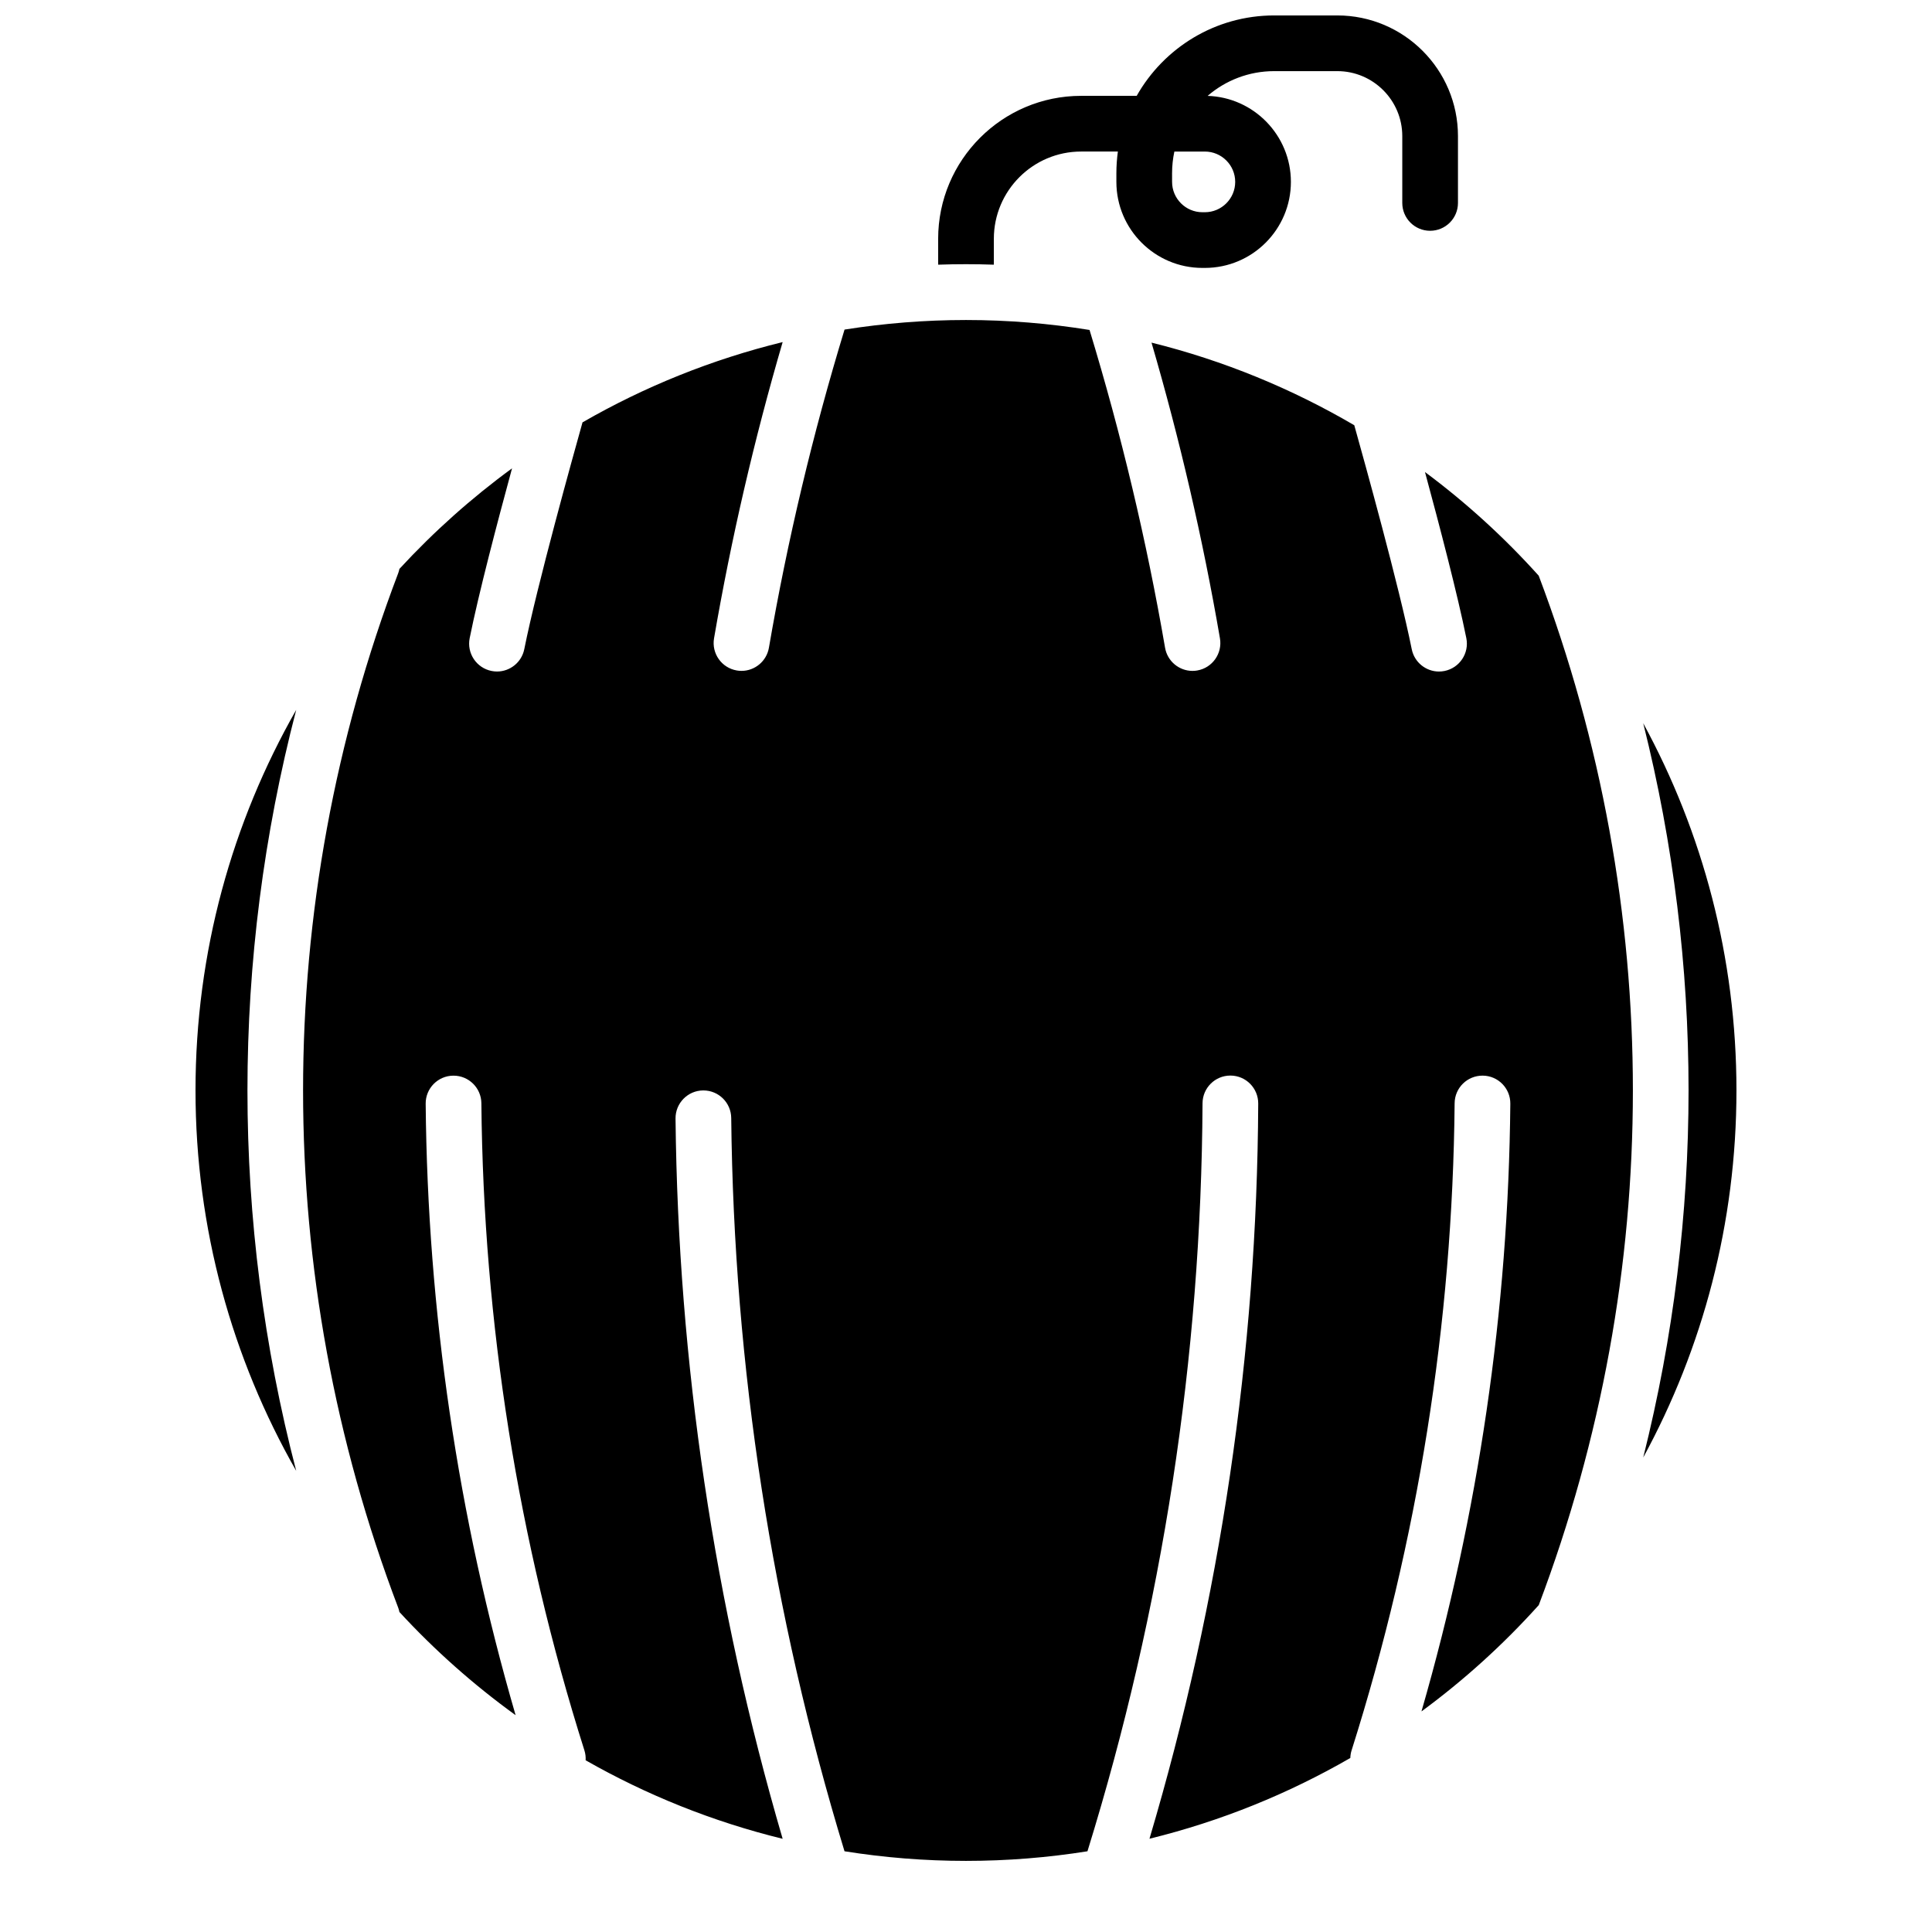 <?xml version="1.0" encoding="UTF-8"?>
<!-- Uploaded to: ICON Repo, www.iconrepo.com, Generator: ICON Repo Mixer Tools -->
<svg width="800px" height="800px" version="1.1" viewBox="144 144 512 512" xmlns="http://www.w3.org/2000/svg">
 <defs>
  <clipPath id="a">
   <path d="m392 148.09h139v67.906h-139z"/>
  </clipPath>
 </defs>
 <path d="m579.47 530.26c16.02-63.902 16.02-130.7 0-194.6 15.754 28.941 24.707 62.09 24.707 97.297 0 35.211-8.953 68.359-24.707 97.301z"/>
 <path d="m222.5 533.8c-16.973-29.766-26.688-64.188-26.688-100.84 0-36.652 9.711-71.074 26.688-100.84-17.23 66.156-17.23 135.53 0 201.68z"/>
 <path d="m551.77 569.39c-9.359 10.41-19.77 19.848-31.066 28.152 15.113-52.379 23.047-106.47 23.547-161.05 0.039-4.074-3.238-7.41-7.312-7.438-4.082-0.031-7.41 3.227-7.449 7.312-0.531 58.254-9.723 115.95-27.305 171.5-0.215 0.668-0.316 1.348-0.336 2.016-16.441 9.496-34.32 16.766-53.227 21.402 18.793-63.281 28.496-128.77 28.82-194.83 0.02-4.074-3.266-7.398-7.34-7.418h-0.039c-4.055 0-7.359 3.277-7.379 7.34-0.336 67.285-10.598 133.96-30.496 198.23-10.488 1.672-21.246 2.547-32.195 2.547-10.953 0-21.695-0.875-32.188-2.547-19.227-63.074-29.324-128.43-30.023-194.33-0.039-4.043-3.336-7.301-7.379-7.301h-0.078c-4.074 0.039-7.34 3.387-7.301 7.457 0.68 64.648 10.234 128.8 28.387 190.87-18.52-4.535-36.055-11.602-52.211-20.812 0.051-0.867-0.051-1.75-0.324-2.617-17.594-55.547-26.773-113.25-27.305-171.5-0.039-4.055-3.336-7.312-7.379-7.312h-0.07c-4.074 0.031-7.352 3.367-7.312 7.438 0.5 54.926 8.52 109.36 23.832 162.04-11.16-8.07-21.48-17.23-30.789-27.336-0.078-0.375-0.176-0.746-0.316-1.121-33.625-88.414-33.625-185.79 0-274.2 0.137-0.375 0.234-0.746 0.316-1.121 9.055-9.82 19.039-18.746 29.844-26.648-3.856 14.168-8.887 33.309-11.227 45.008-0.797 3.996 1.789 7.883 5.785 8.688 0.492 0.098 0.984 0.148 1.457 0.148 3.453 0 6.535-2.43 7.231-5.934 3.394-16.945 13.008-51.465 15.43-60.094 16.395-9.445 34.203-16.66 53.039-21.273-7.527 25.73-13.637 52.082-18.184 78.504-0.688 4.016 2.008 7.832 6.023 8.52 0.422 0.078 0.848 0.109 1.258 0.109 3.523 0 6.641-2.539 7.262-6.129 4.891-28.418 11.641-56.766 20.043-84.32 10.5-1.66 21.242-2.535 32.188-2.535 11.141 0 22.07 0.914 32.738 2.637 8.383 27.523 15.125 55.832 20.016 84.223 0.621 3.59 3.738 6.129 7.262 6.129 0.414 0 0.836-0.031 1.258-0.109 4.016-0.688 6.711-4.508 6.023-8.52-4.535-26.371-10.629-52.672-18.137-78.367 19.109 4.742 37.164 12.184 53.738 21.895 2.727 9.73 11.918 42.852 15.223 59.336 0.699 3.504 3.777 5.934 7.223 5.934 0.48 0 0.973-0.051 1.465-0.148 3.996-0.809 6.582-4.695 5.785-8.688-2.293-11.426-7.144-29.973-10.961-44.035 10.941 8.137 21.039 17.348 30.141 27.473 33.277 88 33.277 184.85-0.004 272.85z"/>
 <g clip-path="url(#a)">
  <path d="m498.4 148.09h-16.727c-15.617 0-29.254 8.602-36.438 21.312h-14.73c-20.891 0-37.883 16.992-37.883 37.883v6.859c2.449-0.09 4.91-0.129 7.379-0.129s4.93 0.039 7.379 0.129v-6.859c0-12.754 10.371-23.125 23.125-23.125h9.742c-0.254 1.879-0.395 3.797-0.395 5.746v2.293c0 12.574 10.223 22.801 22.801 22.801h0.648c12.574 0 22.801-10.223 22.801-22.801 0-12.328-9.84-22.406-22.07-22.789 4.738-4.09 10.91-6.559 17.641-6.559h16.727c9.496 0 17.219 7.723 17.219 17.219v17.711c0 4.074 3.305 7.379 7.379 7.379 4.074 0 7.379-3.305 7.379-7.379v-17.711c0.004-17.633-14.344-31.98-31.977-31.98zm-27.059 44.113c0 4.43-3.609 8.039-8.039 8.039h-0.648c-4.43 0-8.039-3.609-8.039-8.039l-0.004-2.293c0-1.969 0.215-3.898 0.609-5.746h8.078c4.43 0 8.043 3.602 8.043 8.039z"/>
 </g>
</svg>